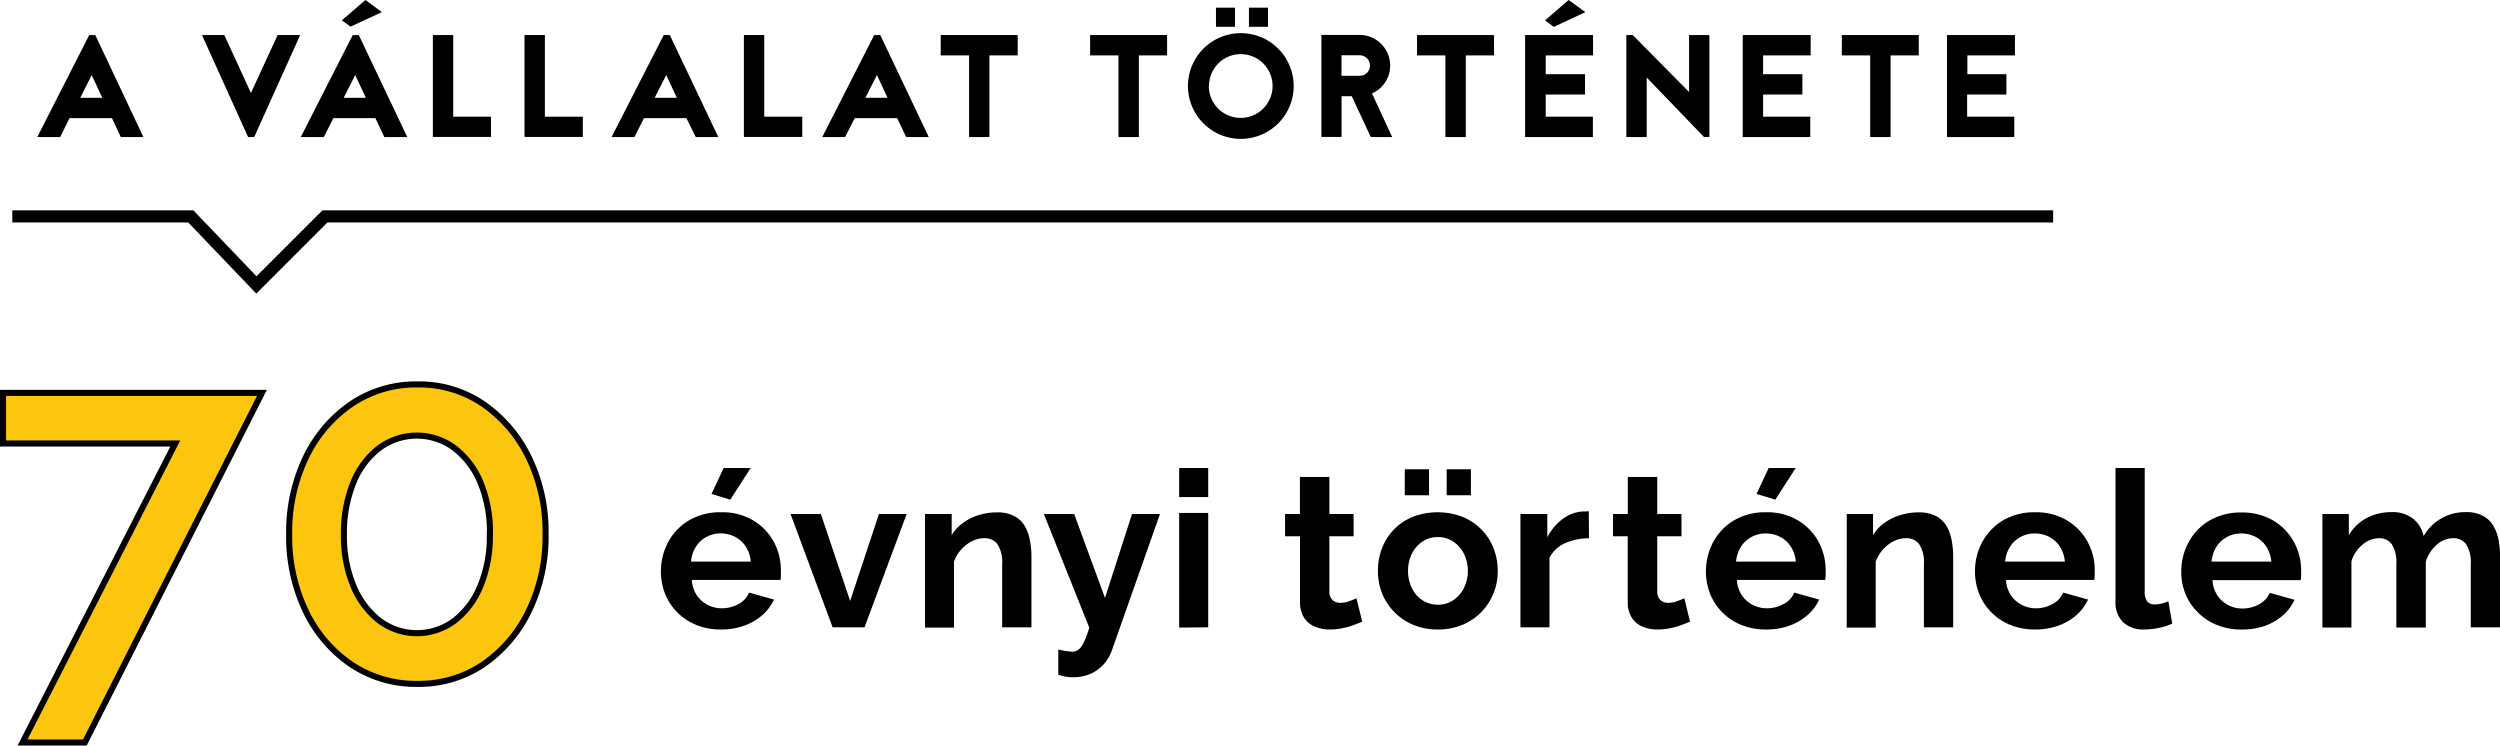 <svg xmlns="http://www.w3.org/2000/svg" viewBox="0 0 412.43 122.99"><defs><style>.cls-1{fill:none;stroke-width:2px;}.cls-1,.cls-2{stroke:#000;stroke-miterlimit:10;}.cls-2{fill:#fbc60d;}</style></defs><g id="レイヤー_2" data-name="レイヤー 2"><g id="レイヤー_1-2" data-name="レイヤー 1"><path d="M18.47,19.49h-7L9.92,22.61H6.15L14.72,5.78h1l7.94,16.83H19.93Zm-1.59-3.36-1.75-3.75-1.89,3.75Z"/><path d="M40.93,22.61,33.32,5.78H37l4.4,9.56L45.8,5.78h3.72L41.94,22.61Z"/><path d="M61.93,19.49H55l-1.58,3.12H49.62L58.19,5.78h1l8,16.83H63.4Zm-4.1-15.1L63,2,60.28,0,56.39,3.36Zm2.52,11.74L58.6,12.38l-1.9,3.75Z"/><path d="M74.77,19.25H81v3.34H71.41V5.78h3.36Z"/><path d="M89.89,19.25h6.26v3.34H86.53V5.78h3.36Z"/><path d="M113.24,19.49h-7l-1.58,3.12h-3.77L109.5,5.78h1l8,16.83h-3.72Zm-1.58-3.36-1.75-3.75L108,16.13Z"/><path d="M126.08,19.25h6.27v3.34h-9.63V5.78h3.36Z"/><path d="M148,19.49h-7l-1.58,3.12h-3.77l8.57-16.83h1l8,16.83h-3.72Zm-1.58-3.36-1.75-3.75-1.9,3.75Z"/><path d="M167.89,5.78V9.14h-4.66V22.61h-3.36V9.14h-4.68V5.78Z"/><path d="M192.54,5.78V9.14h-4.66V22.61h-3.36V9.14h-4.68V5.78Z"/><path d="M213.42,14.19a8.72,8.72,0,1,1-8.71-8.72A8.72,8.72,0,0,1,213.42,14.19Zm-14,0a5.26,5.26,0,1,0,5.26-5.26A5.25,5.25,0,0,0,199.45,14.19Zm4.32-9.77V1.27h-3.14V4.42Zm5.45,0V1.27h-3.15V4.42Z"/><path d="M226.14,22.61,223,15.87h-1.68v6.72H218V5.76h6.34a5.06,5.06,0,0,1,5,5.06,5,5,0,0,1-3,4.59l3.33,7.2ZM221.31,9.12V12.5h3A1.66,1.66,0,0,0,226,10.82a1.69,1.69,0,0,0-1.68-1.7Z"/><path d="M246.47,5.78V9.14h-4.66V22.61h-3.36V9.14h-4.68V5.78Z"/><path d="M262.81,9.14H255v3.1h6.48V15.6H255v3.65h7.78v3.36H251.6V5.78h11.21Zm-6.48-4.7L261.54,2l-2.76-2-3.89,3.36Z"/><path d="M281.12,22.61l-9.46-9.82v9.82H268.3V5.78h1.06l9.29,9.41V5.78H282V22.61Z"/><path d="M298.71,9.14h-7.85v3.1h6.48V15.6h-6.48v3.65h7.78v3.36H287.5V5.78h11.21Z"/><path d="M316.54,5.78V9.14h-4.65V22.61h-3.36V9.14h-4.68V5.78Z"/><path d="M332.41,9.14h-7.85v3.1H331V15.6h-6.48v3.65h7.78v3.36H321.2V5.78h11.21Z"/><polyline class="cls-1" points="2.03 35.7 31.48 35.7 42.3 47.01 53.61 35.7 338.71 35.7"/><path class="cls-2" d="M28.92,73.16H.5V64.82H43.21L14,122.49H3.72Z"/><path class="cls-2" d="M90,88.16a28,28,0,0,1-2.81,12.74,22.56,22.56,0,0,1-7.52,8.75,19,19,0,0,1-10.82,3.17A19.16,19.16,0,0,1,58,109.65a22.08,22.08,0,0,1-7.52-8.75,28.35,28.35,0,0,1-2.77-12.74,28.35,28.35,0,0,1,2.77-12.74A22.34,22.34,0,0,1,58,66.63a19,19,0,0,1,10.87-3.21,18.76,18.76,0,0,1,10.82,3.21,22.83,22.83,0,0,1,7.52,8.79A28,28,0,0,1,90,88.16Zm-9.17,0a21.72,21.72,0,0,0-1.53-8.48A13.84,13.84,0,0,0,75,73.94a10.39,10.39,0,0,0-12.47,0,13.52,13.52,0,0,0-4.26,5.74,22,22,0,0,0-1.53,8.52,21.35,21.35,0,0,0,1.57,8.48,14.09,14.09,0,0,0,4.26,5.7,10.34,10.34,0,0,0,12.43,0,13.74,13.74,0,0,0,4.26-5.73A21.48,21.48,0,0,0,80.81,88.16Z"/><path d="M118.93,103.85a10.55,10.55,0,0,1-4.1-.77,9.23,9.23,0,0,1-5.12-5.14,10.31,10.31,0,0,1,.53-8.53,9.2,9.2,0,0,1,3.42-3.56A10.07,10.07,0,0,1,119,84.51a9.9,9.9,0,0,1,5.25,1.34,9.28,9.28,0,0,1,3.39,3.51,9.74,9.74,0,0,1,1.18,4.74c0,.31,0,.61,0,.88s0,.5-.07.69H114.14a5,5,0,0,0,.81,2.52,4.77,4.77,0,0,0,1.8,1.6,5,5,0,0,0,2.32.56,5.61,5.61,0,0,0,2.76-.7,3.69,3.69,0,0,0,1.74-1.89l4.11,1.15a7.47,7.47,0,0,1-1.91,2.56,9.21,9.21,0,0,1-3,1.75A11.14,11.14,0,0,1,118.93,103.85ZM114,92.65h9.86a5.39,5.39,0,0,0-.81-2.45,4.56,4.56,0,0,0-1.74-1.61A5,5,0,0,0,118.9,88a4.77,4.77,0,0,0-2.36.58,4.61,4.61,0,0,0-1.73,1.61A5.39,5.39,0,0,0,114,92.65Zm6.48-10.22-3.1-.94,2-4.28h4.46Z"/><path d="M137.36,103.49,130.42,84.8h5l4.83,14.34L145,84.8h4.57l-6.95,18.69Z"/><path d="M170.16,103.49h-4.83V93.05a5.44,5.44,0,0,0-.77-3.26,2.59,2.59,0,0,0-2.21-1,4.51,4.51,0,0,0-2,.49,5.87,5.87,0,0,0-1.76,1.36,6.24,6.24,0,0,0-1.21,2v10.9h-4.78V84.8H157v3.49a6.63,6.63,0,0,1,1.84-2A8.72,8.72,0,0,1,161.37,85a10.06,10.06,0,0,1,3.1-.47,5.93,5.93,0,0,1,2.9.63,4.33,4.33,0,0,1,1.73,1.69,7.59,7.59,0,0,1,.82,2.36,14.43,14.43,0,0,1,.24,2.62Z"/><path d="M174.59,107.16c.43.09.83.17,1.2.23l1,.13a1.87,1.87,0,0,0,1.13-.34,3.46,3.46,0,0,0,.88-1.21,15.65,15.65,0,0,0,.9-2.43L172.21,84.8h5l5.08,13.84,4.46-13.84h4.61l-7.92,22.46a6.9,6.9,0,0,1-1.31,2.27,6.42,6.42,0,0,1-2.18,1.61,7.09,7.09,0,0,1-2.95.59,7.33,7.33,0,0,1-1.15-.09,6.27,6.27,0,0,1-1.26-.34Z"/><path d="M194.53,82V77.21h4.79V82Zm0,21.53V84.62h4.79v18.87Z"/><path d="M224.73,102.55c-.43.19-.93.39-1.49.59a12,12,0,0,1-1.84.51,10.28,10.28,0,0,1-2,.2,6.37,6.37,0,0,1-2.48-.47,3.84,3.84,0,0,1-1.78-1.48,4.71,4.71,0,0,1-.67-2.65V88.47H212V84.8h2.45V78.68h4.86V84.8h4v3.67h-4v9.14a1.92,1.92,0,0,0,.54,1.4,1.88,1.88,0,0,0,1.3.44,4.08,4.08,0,0,0,1.44-.27c.48-.18.87-.34,1.19-.48Z"/><path d="M237.22,103.85a10.37,10.37,0,0,1-4.12-.79,9.36,9.36,0,0,1-3.11-2.13,9.13,9.13,0,0,1-2-3.08,9.94,9.94,0,0,1-.67-3.65,10.26,10.26,0,0,1,.67-3.74,9,9,0,0,1,5.05-5.18,11.49,11.49,0,0,1,8.27,0,9.2,9.2,0,0,1,5.09,5.18,10.06,10.06,0,0,1,.68,3.74,9.58,9.58,0,0,1-2.66,6.73,9.36,9.36,0,0,1-3.11,2.13A10.42,10.42,0,0,1,237.22,103.85Zm-5.47-22.14V77.42h4v4.29Zm.54,12.49a6.24,6.24,0,0,0,.65,2.86,5,5,0,0,0,1.78,2,4.65,4.65,0,0,0,2.5.7,4.5,4.5,0,0,0,2.49-.72,5.18,5.18,0,0,0,1.78-2,6.44,6.44,0,0,0,0-5.72,5.18,5.18,0,0,0-1.78-2,4.58,4.58,0,0,0-2.52-.72,4.52,4.52,0,0,0-2.49.72,5.05,5.05,0,0,0-1.76,2A6.2,6.2,0,0,0,232.29,94.2Zm6.37-12.49V77.42h4v4.29Z"/><path d="M262.14,88.8a9.52,9.52,0,0,0-4,.84,5.09,5.09,0,0,0-2.52,2.4v11.45h-4.79V84.8h4.43v3.85a8.55,8.55,0,0,1,2.57-3.06,6.28,6.28,0,0,1,3.29-1.22,4.16,4.16,0,0,0,.58,0,.88.88,0,0,1,.4,0Z"/><path d="M278.8,102.55c-.43.19-.93.39-1.49.59a11.72,11.72,0,0,1-1.84.51,10.25,10.25,0,0,1-2,.2,6.39,6.39,0,0,1-2.49-.47,3.84,3.84,0,0,1-1.78-1.48,4.71,4.71,0,0,1-.67-2.65V88.47H266.1V84.8h2.44V78.68h4.86V84.8h4v3.67h-4v9.14a1.92,1.92,0,0,0,.54,1.4,1.88,1.88,0,0,0,1.3.44,4.08,4.08,0,0,0,1.44-.27c.48-.18.88-.34,1.19-.48Z"/><path d="M291.33,103.85a10.55,10.55,0,0,1-4.1-.77,9.23,9.23,0,0,1-5.12-5.14,10.31,10.31,0,0,1,.53-8.53,9.2,9.2,0,0,1,3.42-3.56,10.07,10.07,0,0,1,5.31-1.34,9.9,9.9,0,0,1,5.25,1.34A9.28,9.28,0,0,1,300,89.36a9.74,9.74,0,0,1,1.18,4.74c0,.31,0,.61,0,.88s-.05.5-.07.69H286.54a5,5,0,0,0,.81,2.52,4.77,4.77,0,0,0,1.8,1.6,5,5,0,0,0,2.32.56,5.61,5.61,0,0,0,2.76-.7A3.69,3.69,0,0,0,296,97.76l4.11,1.15a7.47,7.47,0,0,1-1.91,2.56,9.32,9.32,0,0,1-3,1.75A11.14,11.14,0,0,1,291.33,103.85Zm-4.93-11.2h9.86a5.39,5.39,0,0,0-.81-2.45,4.56,4.56,0,0,0-1.74-1.61,5,5,0,0,0-2.42-.58,4.76,4.76,0,0,0-2.35.58,4.61,4.61,0,0,0-1.73,1.61A5.39,5.39,0,0,0,286.4,92.65Zm6.48-10.22-3.1-.94,2-4.28h4.46Z"/><path d="M322.22,103.49h-4.83V93.05a5.44,5.44,0,0,0-.77-3.26,2.59,2.59,0,0,0-2.21-1,4.51,4.51,0,0,0-2,.49,5.87,5.87,0,0,0-1.76,1.36,6.24,6.24,0,0,0-1.21,2v10.9h-4.78V84.8H309v3.49a6.63,6.63,0,0,1,1.84-2A8.72,8.72,0,0,1,313.43,85a10.06,10.06,0,0,1,3.1-.47,5.93,5.93,0,0,1,2.9.63,4.33,4.33,0,0,1,1.73,1.69,7.59,7.59,0,0,1,.82,2.36,14.43,14.43,0,0,1,.24,2.62Z"/><path d="M335.72,103.85a10.64,10.64,0,0,1-4.11-.77,9.25,9.25,0,0,1-5.11-5.14,9.89,9.89,0,0,1-.68-3.67,10.06,10.06,0,0,1,1.2-4.86,9.35,9.35,0,0,1,3.42-3.56,10.12,10.12,0,0,1,5.31-1.34A9.93,9.93,0,0,1,341,85.85a9.25,9.25,0,0,1,3.38,3.51,9.64,9.64,0,0,1,1.19,4.74c0,.31,0,.61,0,.88s-.05.5-.08.69H330.93a5,5,0,0,0,.81,2.52,4.77,4.77,0,0,0,1.8,1.6,5,5,0,0,0,2.32.56,5.63,5.63,0,0,0,2.76-.7,3.69,3.69,0,0,0,1.74-1.89l4.11,1.15a7.6,7.6,0,0,1-1.91,2.56,9.32,9.32,0,0,1-3,1.75A11.18,11.18,0,0,1,335.72,103.85Zm-4.93-11.2h9.86a5.64,5.64,0,0,0-.81-2.45,4.59,4.59,0,0,0-1.75-1.61,5,5,0,0,0-2.41-.58,4.83,4.83,0,0,0-2.36.58,4.66,4.66,0,0,0-1.72,1.61A5.39,5.39,0,0,0,330.79,92.65Z"/><path d="M349,77.21h4.82V97.47a2.69,2.69,0,0,0,.43,1.78,1.51,1.51,0,0,0,1.16.46,5.07,5.07,0,0,0,1.24-.15,4.57,4.57,0,0,0,1.06-.39l.65,3.7a8.74,8.74,0,0,1-2.25.72,12.15,12.15,0,0,1-2.36.26,4.86,4.86,0,0,1-3.51-1.21A4.55,4.55,0,0,1,349,99.23Z"/><path d="M369.77,103.85a10.55,10.55,0,0,1-4.1-.77,9.27,9.27,0,0,1-3.13-2.1,9.07,9.07,0,0,1-2-3,9.7,9.7,0,0,1-.69-3.67,10.06,10.06,0,0,1,1.21-4.86,9.2,9.2,0,0,1,3.42-3.56,10.12,10.12,0,0,1,5.31-1.34,10,10,0,0,1,5.26,1.34,9.25,9.25,0,0,1,3.38,3.51,9.75,9.75,0,0,1,1.19,4.74,8.14,8.14,0,0,1,0,.88c0,.27-.05.5-.07.69H365a5,5,0,0,0,.81,2.52,4.63,4.63,0,0,0,1.8,1.6,4.94,4.94,0,0,0,2.32.56,5.6,5.6,0,0,0,2.75-.7,3.71,3.71,0,0,0,1.75-1.89l4.1,1.15a7.47,7.47,0,0,1-1.91,2.56,9.27,9.27,0,0,1-3,1.75A11.24,11.24,0,0,1,369.77,103.85Zm-4.93-11.2h9.87a5.64,5.64,0,0,0-.81-2.45,4.66,4.66,0,0,0-1.75-1.61,5,5,0,0,0-2.41-.58,4.8,4.8,0,0,0-2.36.58,4.68,4.68,0,0,0-1.73,1.61A5.64,5.64,0,0,0,364.84,92.65Z"/><path d="M412.43,103.49h-4.82V93.05a5.51,5.51,0,0,0-.77-3.26,2.53,2.53,0,0,0-2.15-1,4.08,4.08,0,0,0-2.7,1.08,6,6,0,0,0-1.8,2.79v10.86h-4.86V93.05a5.6,5.6,0,0,0-.75-3.26,2.48,2.48,0,0,0-2.13-1,4.22,4.22,0,0,0-2.7,1.06,5.69,5.69,0,0,0-1.83,2.77v10.9h-4.79V84.8h4.36v3.49a7.47,7.47,0,0,1,2.89-2.8,8.63,8.63,0,0,1,4.13-1,5.39,5.39,0,0,1,3.65,1.14,5,5,0,0,1,1.67,2.81,7.85,7.85,0,0,1,7-3.95,5.61,5.61,0,0,1,2.82.63,4.36,4.36,0,0,1,1.71,1.67,7.19,7.19,0,0,1,.85,2.37,14.61,14.61,0,0,1,.23,2.63Z"/></g></g></svg>
